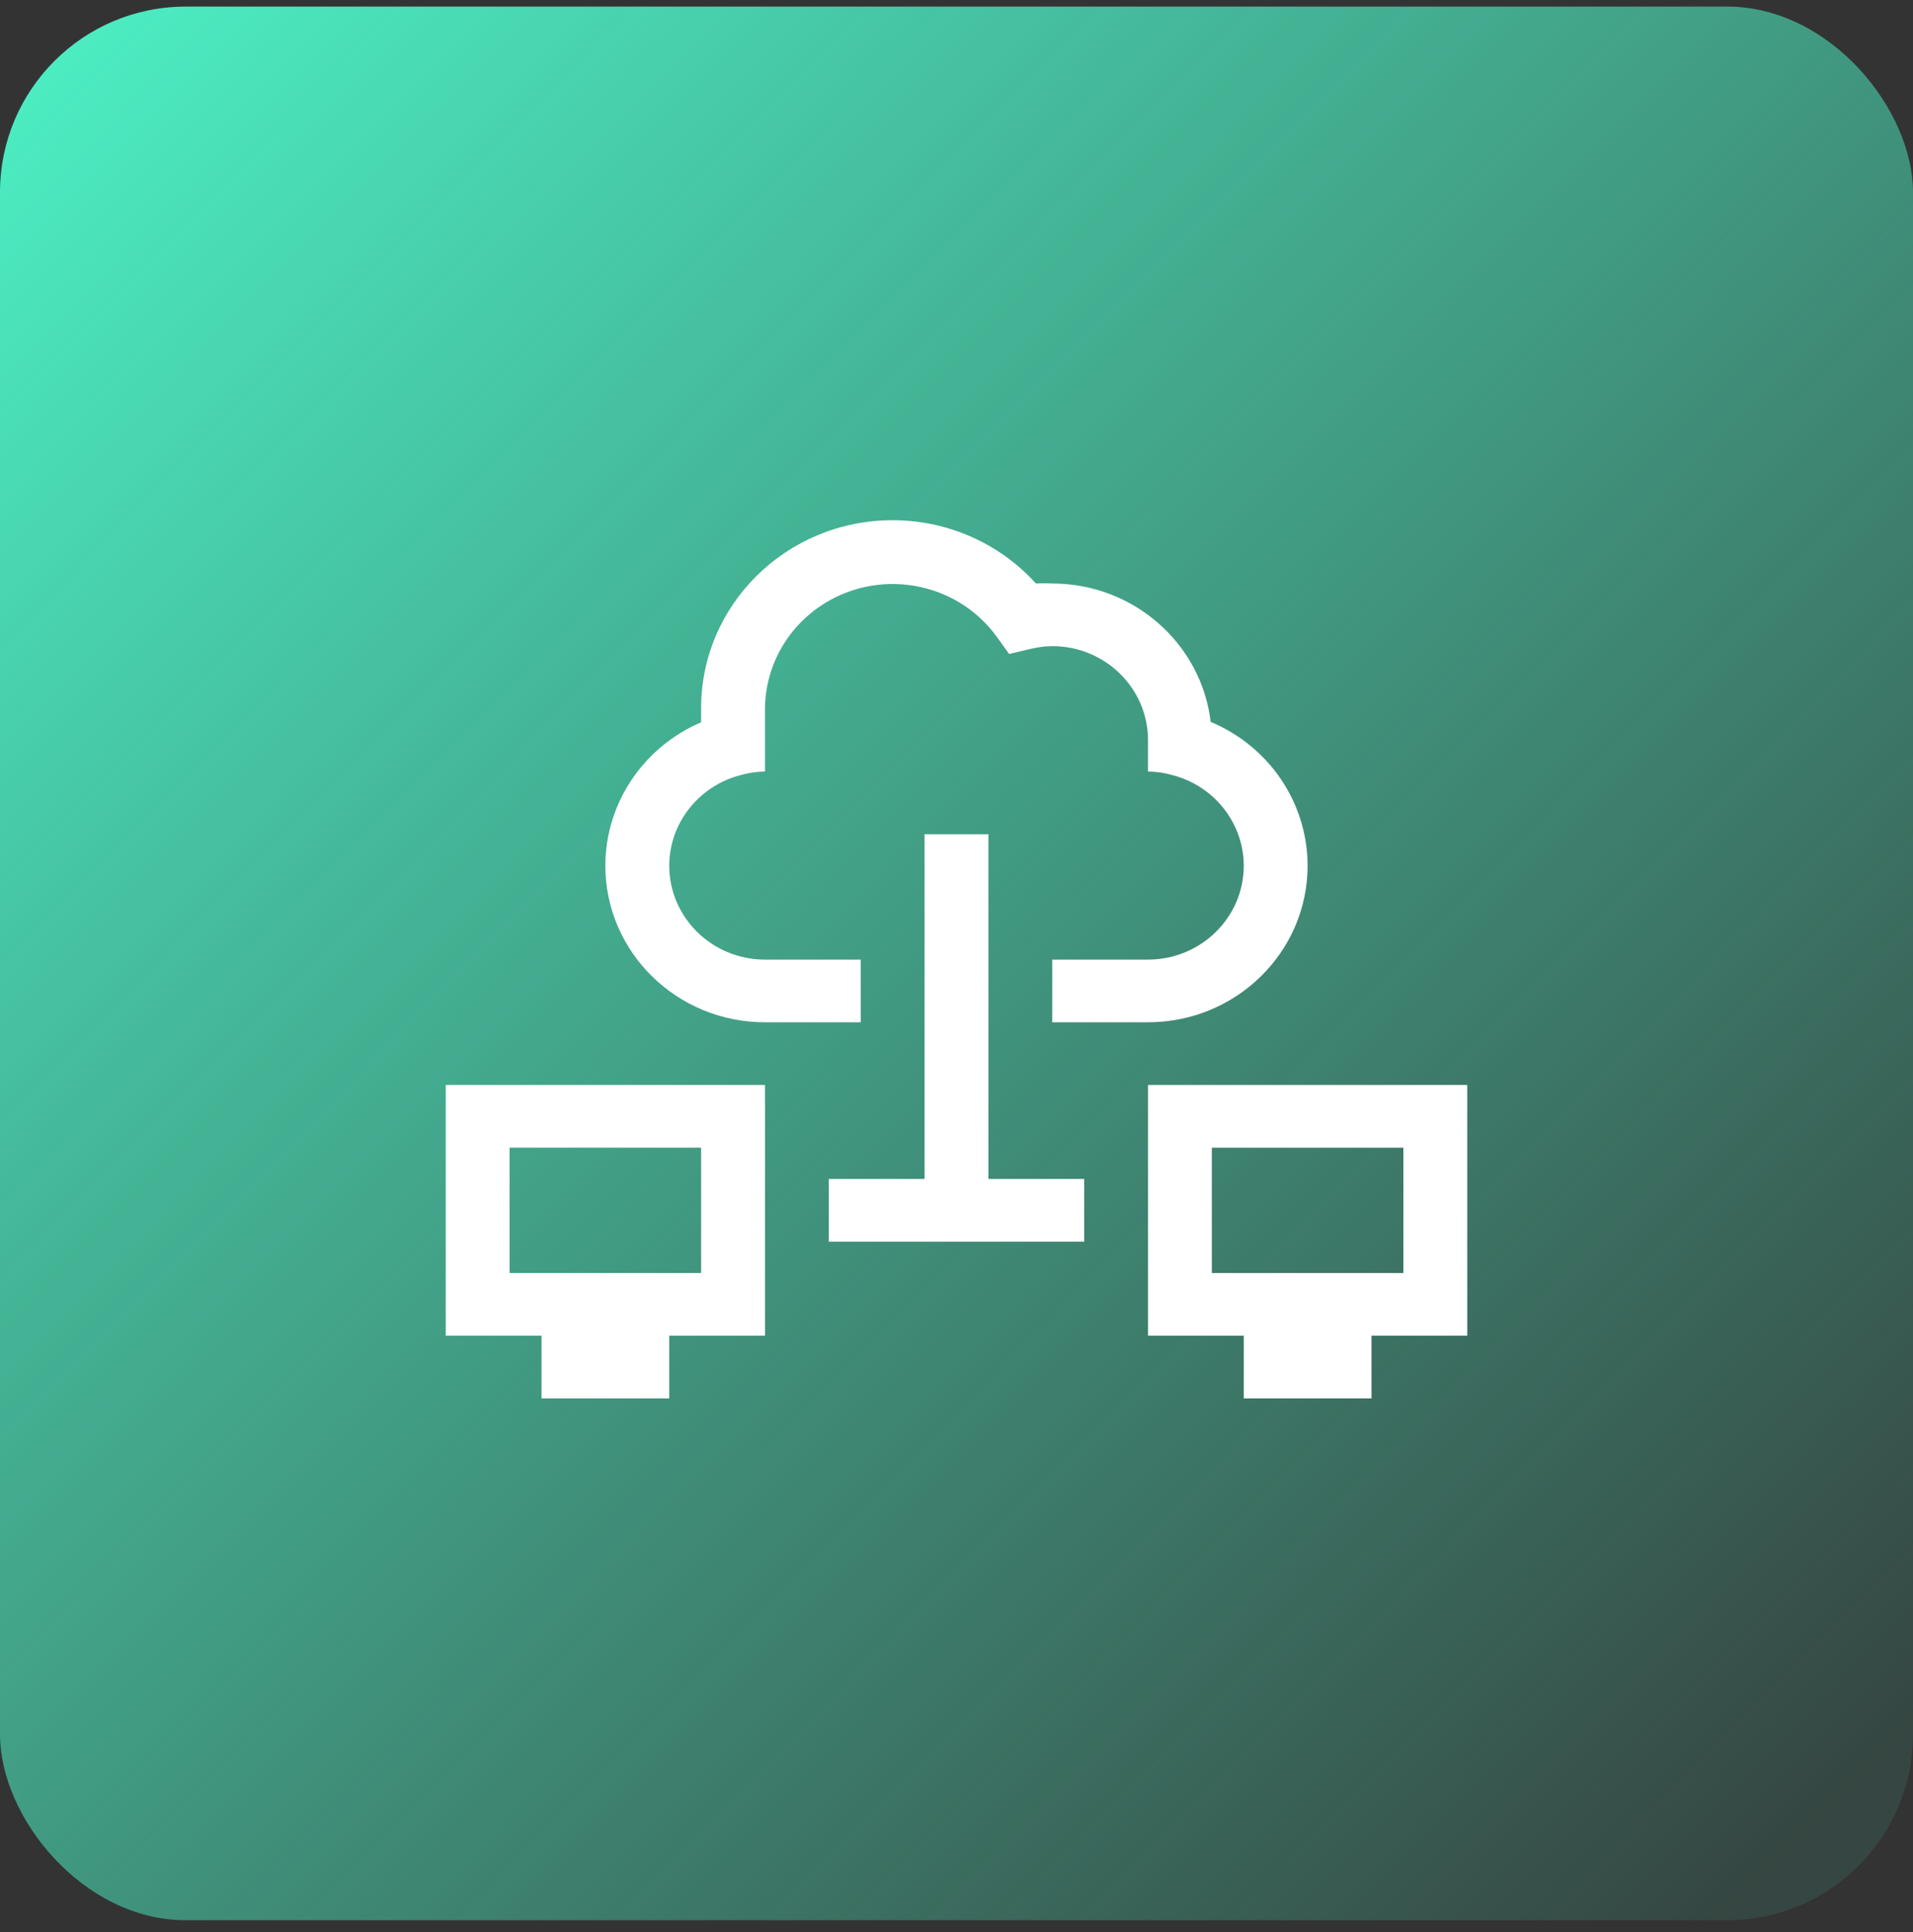 <svg width="103" height="104" viewBox="0 0 103 104" fill="none" xmlns="http://www.w3.org/2000/svg">
<rect x="0" y="0" width="103" height="104" fill="#333333" stroke="none"/>
<rect y="0.355" width="103" height="103" rx="10" fill="url(#paint0_linear_3097_4667)"/>
<path d="M46.345 51.65H41.188C38.34 51.65 36.032 49.383 36.032 46.589C36.044 44.29 37.631 42.288 39.899 41.714C40.317 41.595 40.753 41.532 41.188 41.527V38.154C41.198 35.979 42.273 33.945 44.079 32.684C47.174 30.523 51.467 31.235 53.666 34.272L54.335 35.2L55.469 34.931C55.858 34.836 56.254 34.783 56.655 34.778C59.504 34.778 61.811 37.045 61.811 39.84V41.527C62.247 41.53 62.682 41.593 63.1 41.714C65.368 42.288 66.955 44.29 66.968 46.589C66.968 49.383 64.66 51.65 61.811 51.65H56.655V55.023H61.811C66.557 55.023 70.404 51.248 70.404 46.589C70.397 43.181 68.306 40.159 65.186 38.854C64.687 34.662 61.058 31.407 56.652 31.407C56.36 31.39 56.067 31.39 55.777 31.407C53.813 29.233 50.989 27.99 48.027 28C42.332 28.019 37.729 32.565 37.749 38.154V38.878C34.664 40.198 32.6 43.203 32.593 46.589C32.593 51.248 36.44 55.023 41.186 55.023H46.342V51.65H46.345Z" fill="white"/>
<path d="M53.218 44.902H49.781V63.457H44.625V66.833H58.374V63.457H53.218V44.902Z" fill="white"/>
<path d="M61.812 58.398V71.894H66.968V75.268H73.844V71.894H79V58.398H61.812ZM75.561 68.521H65.248V61.774H75.561V68.521Z" fill="white"/>
<path d="M24 71.894H29.156V75.268H36.032V71.894H41.189V58.398H24V71.894ZM27.437 61.772H37.749V68.519H27.437V61.772Z" fill="white"/>
<defs>
<linearGradient id="paint0_linear_3097_4667" x1="1.01589e-06" y1="3.149" x2="97.337" y2="99.046" gradientUnits="userSpaceOnUse">
<stop stop-color="#4CEFC3"/>
<stop offset="1" stop-color="#4CEFC3" stop-opacity="0.1"/>
</linearGradient>
</defs>
</svg>
